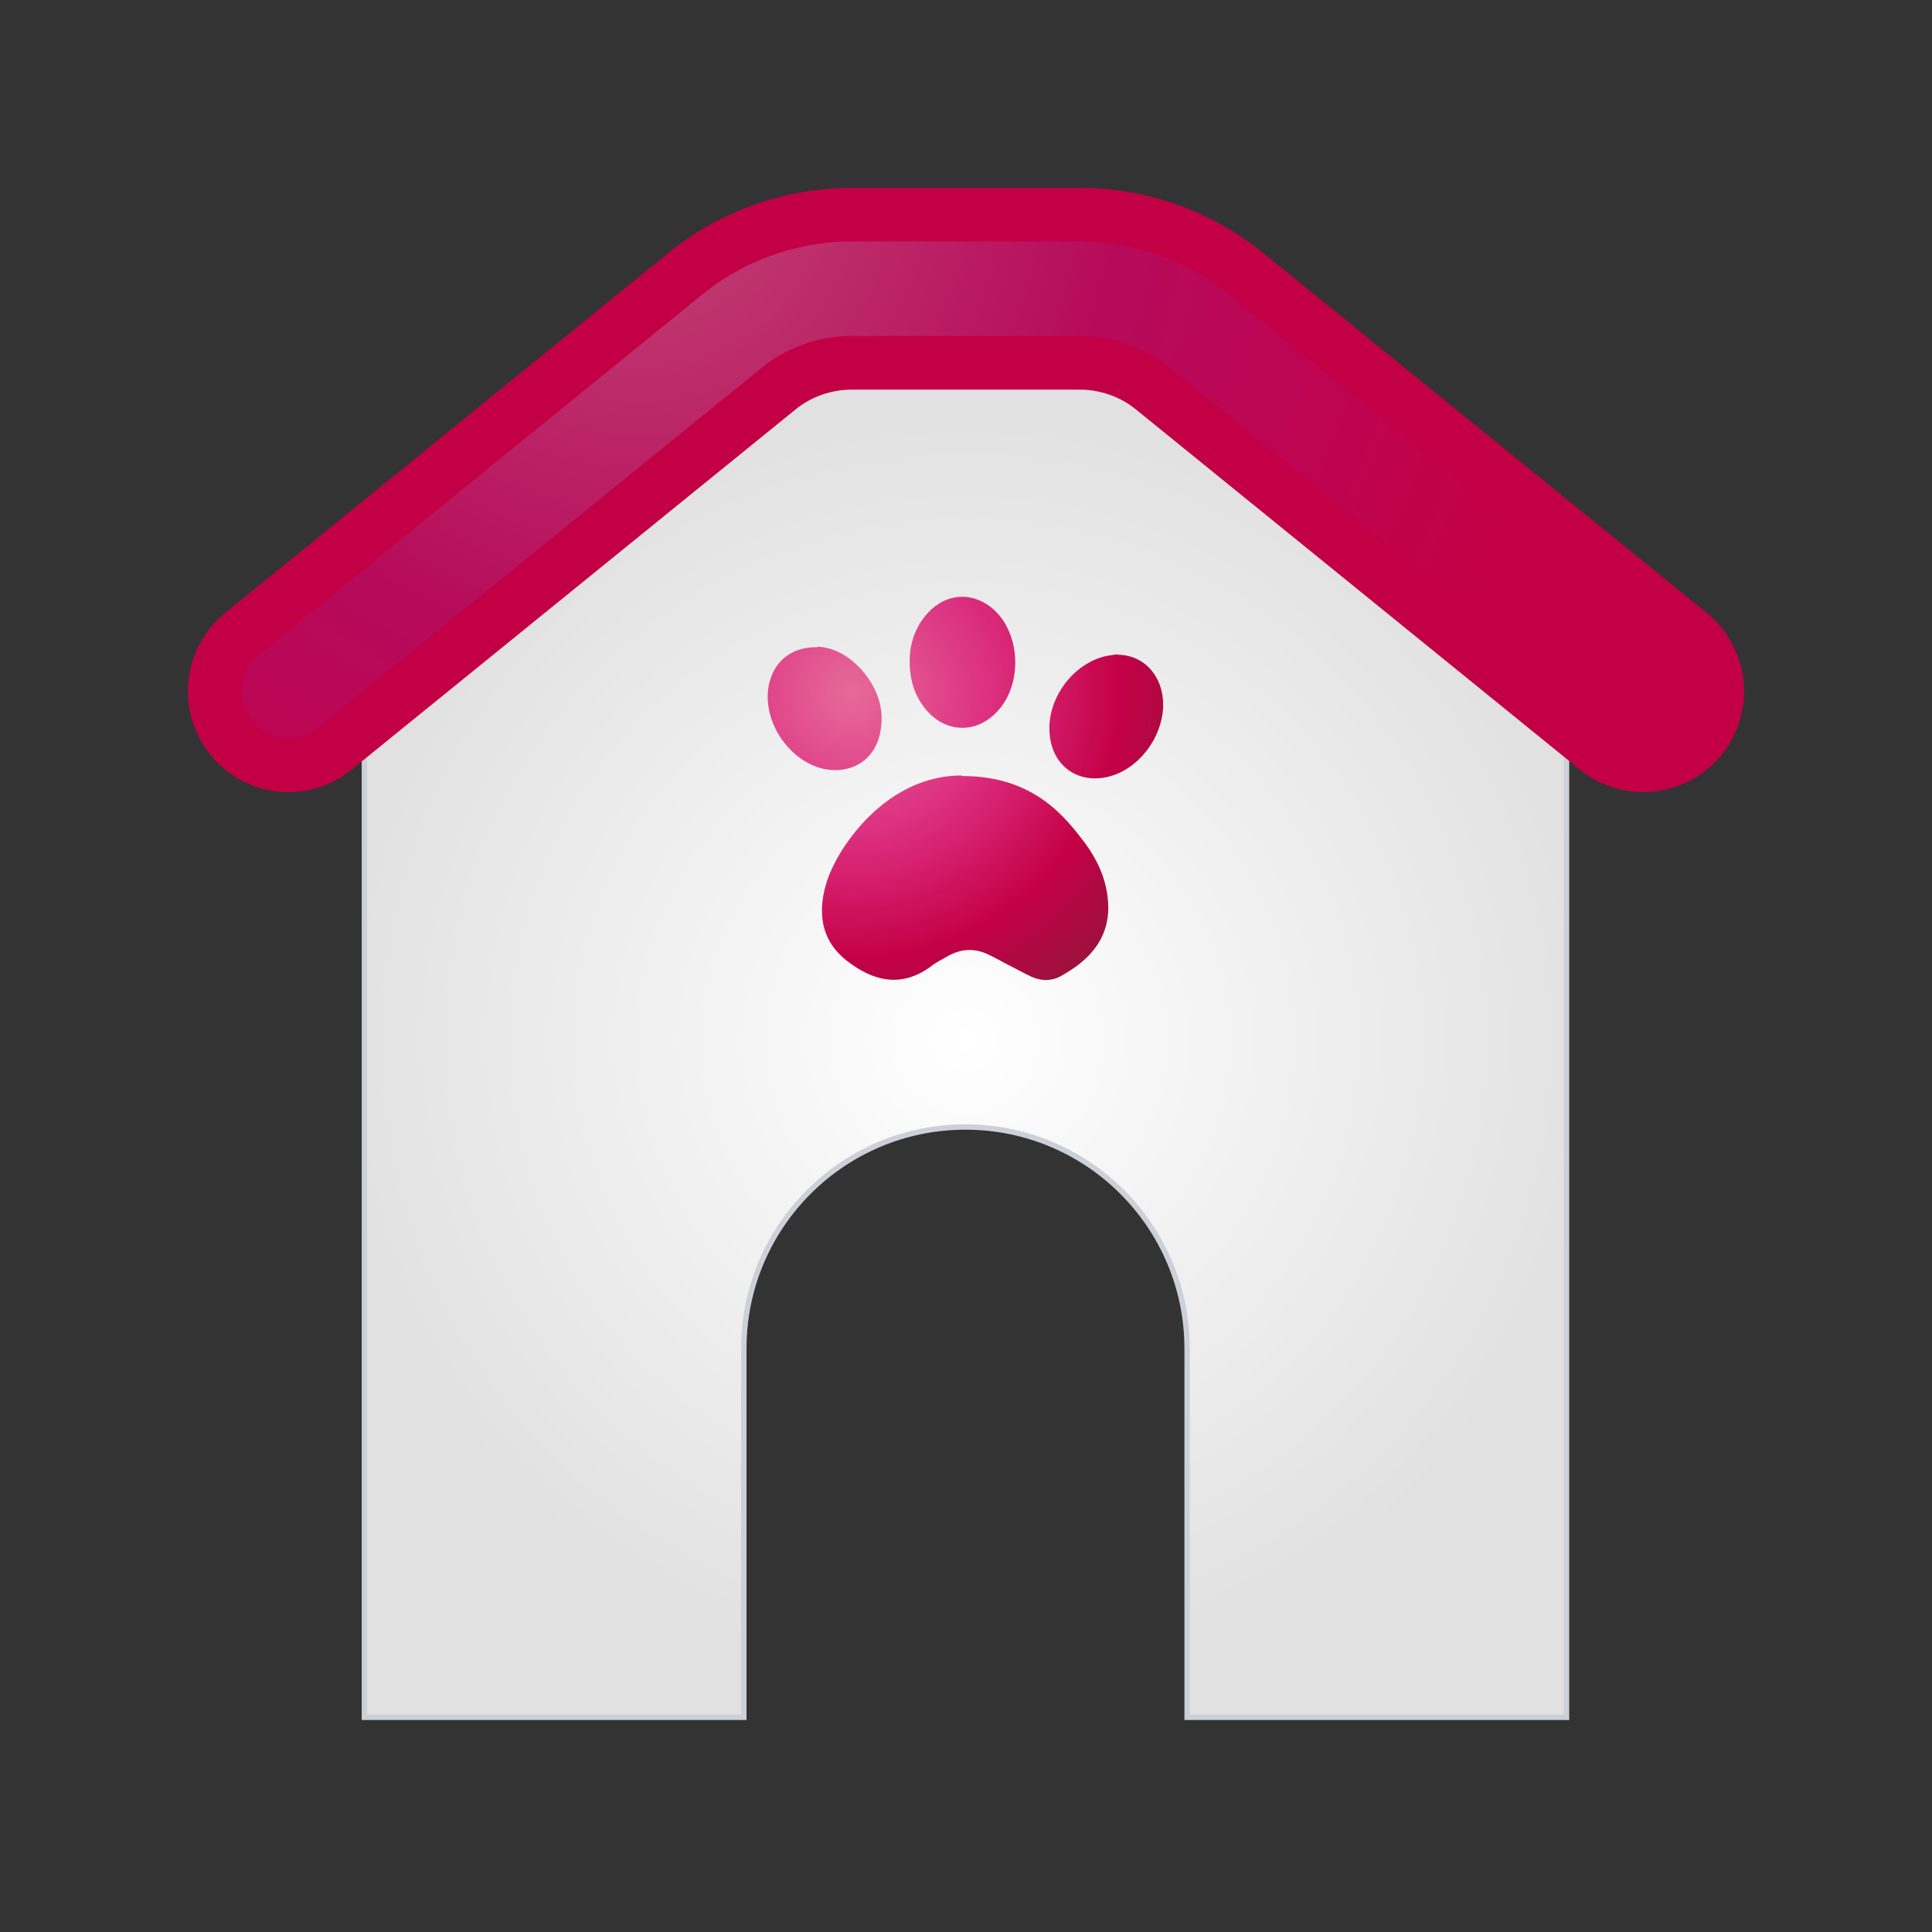 <?xml version="1.0" encoding="UTF-8"?><svg id="icns" xmlns="http://www.w3.org/2000/svg" xmlns:xlink="http://www.w3.org/1999/xlink" viewBox="0 0 36 36"><rect x="0" y="0" width="36" height="36" fill="#333333" stroke="none"/><defs><style>.cls-1{fill:url(#radial-gradient-6);stroke:#c30045;stroke-linecap:round;stroke-linejoin:round;}.cls-2{fill:url(#radial-gradient-5);}.cls-3{fill:url(#radial-gradient-3);}.cls-4{fill:url(#radial-gradient-4);}.cls-5{fill:url(#radial-gradient-2);}.cls-6{fill:url(#radial-gradient);stroke:#ccd1d9;stroke-miterlimit:10;stroke-width:.1px;}</style><radialGradient id="radial-gradient" cx="18" cy="19.38" fx="18" fy="19.38" r="11.93" gradientUnits="userSpaceOnUse"><stop offset="0" stop-color="#fff"/><stop offset="1" stop-color="#e1e1e1"/></radialGradient><radialGradient id="radial-gradient-2" cx="15.87" cy="12.87" fx="15.87" fy="12.87" r="7.39" gradientUnits="userSpaceOnUse"><stop offset="0" stop-color="#e54985" stop-opacity=".8"/><stop offset=".35" stop-color="#d70064" stop-opacity=".8"/><stop offset=".68" stop-color="#c30045"/><stop offset="1" stop-color="#8c193c"/></radialGradient><radialGradient id="radial-gradient-3" cy="12.87" fy="12.87" r="7.39" xlink:href="#radial-gradient-2"/><radialGradient id="radial-gradient-4" cy="12.87" fy="12.87" r="7.39" xlink:href="#radial-gradient-2"/><radialGradient id="radial-gradient-5" cy="12.87" fy="12.87" r="7.39" xlink:href="#radial-gradient-2"/><radialGradient id="radial-gradient-6" cx="11.93" cy="3.32" fx="11.93" fy="3.32" r="25.86" gradientUnits="userSpaceOnUse"><stop offset="0" stop-color="#e54985" stop-opacity=".8"/><stop offset=".35" stop-color="#d70064" stop-opacity=".8"/><stop offset=".68" stop-color="#c30045"/></radialGradient></defs><path class="cls-6" d="m21.48,7.24c-.38-.31-.87-.48-1.36-.48h-4.25c-.49,0-.98.17-1.36.48l-7.72,6.26v18.5h7.07v-6.87c0-2.28,1.85-4.13,4.13-4.13s4.13,1.85,4.13,4.13v6.87h7.07V13.5l-7.72-6.26Z"/><g><path class="cls-5" d="m17.93,14.46c1.34,0,1.92.77,2.28,1.24.23.31.39.65.43,1.03.06.5-.12.9-.5,1.21-.11.09-.22.16-.34.23-.18.11-.38.12-.58.03-.15-.07-.29-.15-.43-.22-.14-.07-.27-.15-.41-.21-.23-.1-.46-.09-.69.03-.12.07-.25.13-.36.22-.49.35-.96.29-1.43-.03-.33-.22-.55-.51-.58-.92-.02-.27.04-.54.14-.79.27-.65,1.13-1.83,2.46-1.83Z"/><path class="cls-3" d="m16.95,12.32c0-.32.1-.64.34-.9.35-.38.86-.4,1.24-.05.51.48.52,1.45.01,1.93-.4.39-.97.34-1.32-.12-.19-.25-.27-.53-.27-.87Z"/><path class="cls-4" d="m20.82,12.2c.42,0,.74.28.83.7.14.66-.36,1.44-1.03,1.58-.55.12-1.01-.22-1.06-.79-.07-.65.43-1.34,1.07-1.47.06-.01.13-.02.2-.03Z"/><path class="cls-2" d="m15.23,12.05c.31.01.61.18.85.46.26.31.4.68.33,1.09-.08.54-.52.83-1.05.73-.71-.15-1.23-1.01-1-1.69.12-.36.43-.59.87-.58Z"/></g><path class="cls-1" d="m5.38,14.26c-.4,0-.8-.17-1.07-.51-.48-.59-.39-1.46.2-1.94l8.26-6.71c.87-.71,1.98-1.1,3.1-1.1h4.25c1.13,0,2.23.39,3.1,1.1l8.27,6.71c.59.48.68,1.35.2,1.94-.48.59-1.35.68-1.94.2l-8.27-6.71c-.38-.31-.87-.48-1.36-.48h-4.25c-.49,0-.98.17-1.36.48l-8.27,6.71c-.26.21-.56.31-.87.31Z"/></svg>